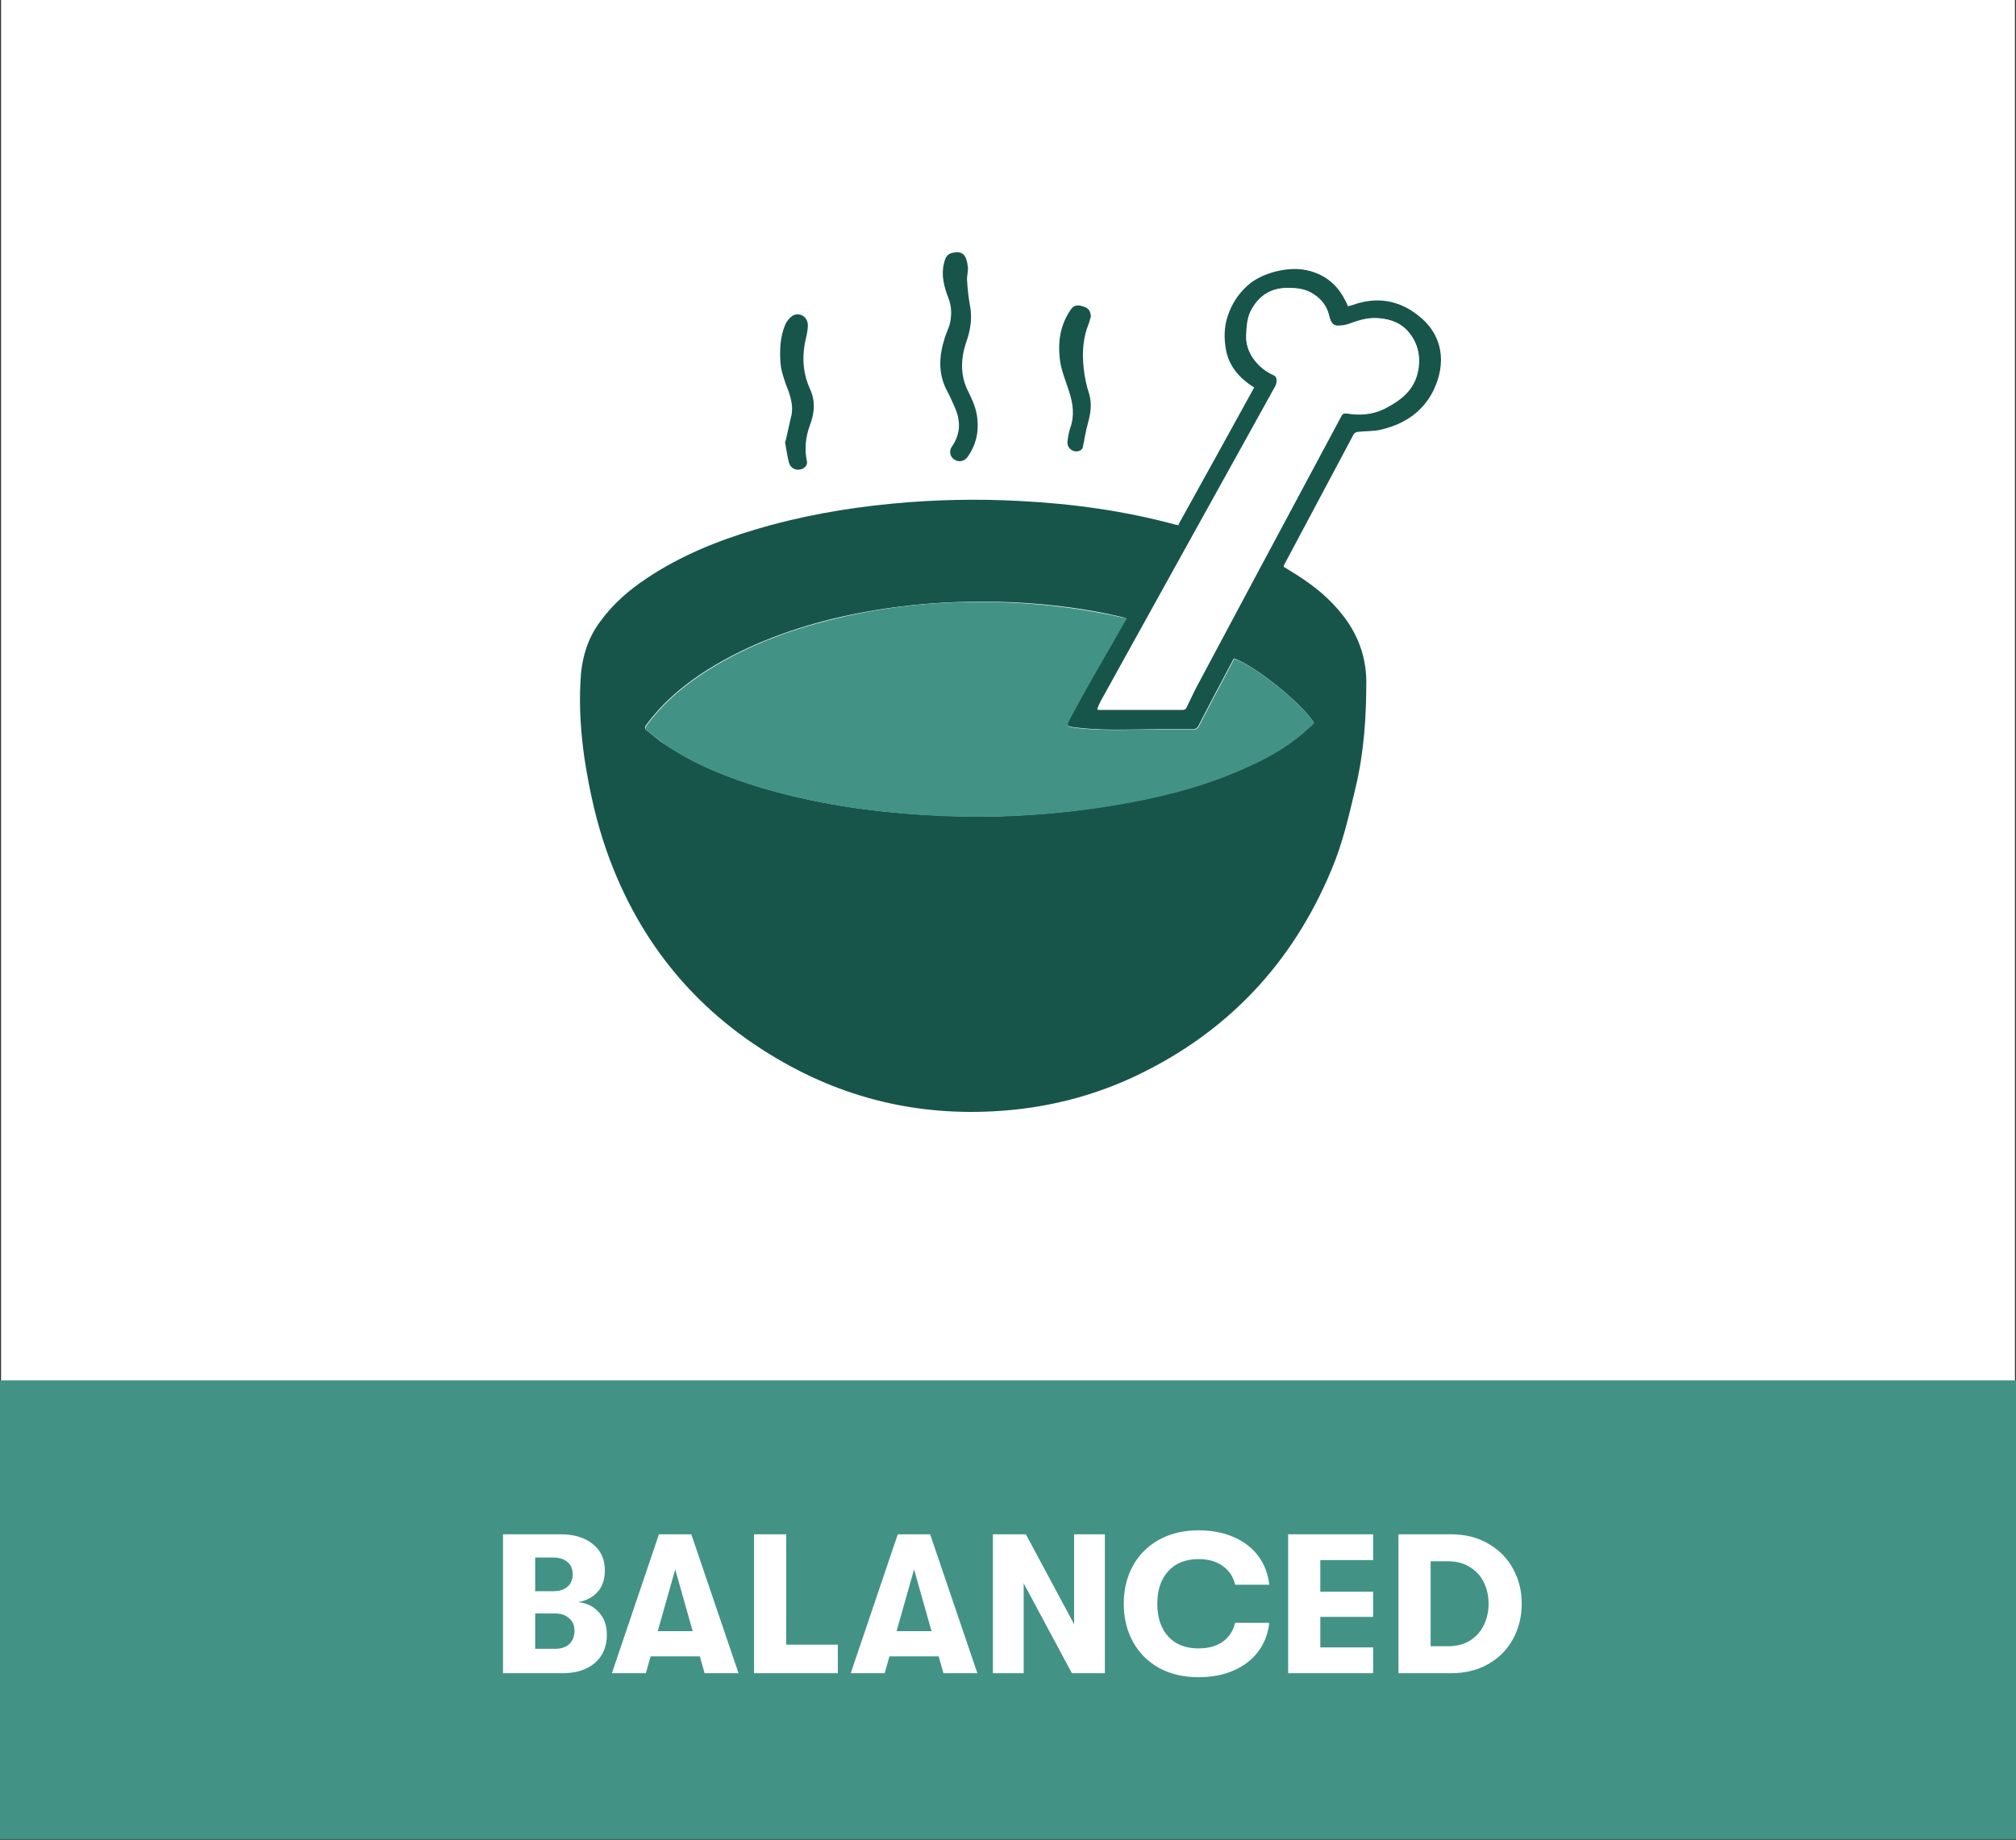 <svg xmlns="http://www.w3.org/2000/svg" fill="none" viewBox="0 0 802 732" height="732" width="802">
<rect x="0" y="0" width="802" height="732" fill="#333333" stroke="none"/>
<rect fill="#429385" height="182.512" width="802" y="549.208"></rect>
<path fill="white" d="M230.041 637.442C233.358 637.757 236.069 639.074 238.175 641.39C240.334 643.654 241.413 646.655 241.413 650.393C241.413 655.131 239.833 658.869 236.675 661.607C233.516 664.345 229.199 665.713 223.723 665.713H200.111V610.433H222.855C228.33 610.433 232.647 611.723 235.806 614.303C239.017 616.83 240.623 620.331 240.623 624.806C240.623 628.334 239.675 631.177 237.78 633.335C235.885 635.441 233.305 636.81 230.041 637.442ZM212.904 619.673V633.098H220.012C222.433 633.098 224.329 632.519 225.698 631.361C227.119 630.15 227.83 628.491 227.83 626.386C227.83 624.28 227.145 622.648 225.776 621.489C224.408 620.278 222.486 619.673 220.012 619.673H212.904ZM220.88 656C223.249 656 225.118 655.368 226.487 654.105C227.856 652.788 228.54 650.998 228.54 648.735C228.54 646.681 227.83 645.049 226.408 643.838C225.039 642.575 223.197 641.943 220.88 641.943H212.904V656H220.88ZM293.806 665.713H280.302L278.407 659.001H258.822L256.926 665.713H243.422L262.139 610.433H275.011L293.806 665.713ZM268.614 624.411L261.665 648.971H275.564L268.614 624.411ZM333.308 665.713H299.982V610.433H312.775V654.341H333.308V665.713ZM388.819 665.713H375.315L373.419 659.001H353.834L351.939 665.713H338.435L357.151 610.433H370.023L388.819 665.713ZM363.627 624.411L356.677 648.971H370.576L363.627 624.411ZM407.235 665.713H394.995V610.433H408.104L427.294 646.207V610.433H439.534V665.713H426.425L407.235 629.939V665.713ZM476.745 667.293C470.796 667.293 465.558 666.056 461.03 663.581C456.555 661.054 453.107 657.579 450.685 653.157C448.263 648.735 447.052 643.707 447.052 638.073C447.052 632.44 448.263 627.412 450.685 622.99C453.107 618.567 456.555 615.119 461.03 612.645C465.558 610.117 470.796 608.854 476.745 608.854C482.063 608.854 486.749 609.749 490.802 611.539C494.909 613.329 498.173 615.856 500.595 619.12C503.017 622.384 504.464 626.175 504.938 630.492H491.355C490.618 627.333 488.986 624.859 486.459 623.069C483.932 621.226 480.72 620.305 476.824 620.305C471.665 620.305 467.637 621.911 464.742 625.122C461.846 628.281 460.398 632.598 460.398 638.073C460.398 643.549 461.846 647.892 464.742 651.104C467.637 654.263 471.665 655.842 476.824 655.842C480.72 655.842 483.932 654.947 486.459 653.157C488.986 651.314 490.618 648.813 491.355 645.655H504.938C504.464 649.972 503.017 653.762 500.595 657.027C498.173 660.291 494.909 662.818 490.802 664.608C486.749 666.398 482.063 667.293 476.745 667.293ZM546.249 665.713H512.449V610.433H546.249V620.7H525.243V633.256H546.249V643.285H525.243V655.447H546.249V665.713ZM556.331 665.713V610.433H577.179C582.918 610.433 587.919 611.697 592.184 614.224C596.448 616.698 599.713 620.042 601.976 624.253C604.24 628.413 605.372 633.019 605.372 638.073C605.372 643.128 604.24 647.761 601.976 651.972C599.713 656.184 596.448 659.527 592.184 662.002C587.919 664.476 582.918 665.713 577.179 665.713H556.331ZM575.995 654.973C579.47 654.973 582.418 654.21 584.84 652.683C587.314 651.104 589.157 649.024 590.368 646.444C591.578 643.865 592.184 641.074 592.184 638.073C592.184 635.072 591.578 632.282 590.368 629.702C589.157 627.123 587.314 625.069 584.84 623.543C582.418 621.963 579.47 621.173 575.995 621.173H569.124V654.973H575.995Z"></path>
<path fill="white" d="M0.412 0H801.588V549.209H0.412V0Z"></path>
<path fill="#17554B" d="M468.777 208.764C478.949 190.384 488.942 172.361 498.936 154.159C492.868 150.411 488.407 145.236 487.515 137.92C486.801 133.101 487.158 128.462 489.121 123.822C490.905 119.361 493.76 115.613 497.508 112.58C500.898 110.081 504.646 108.654 508.572 107.762C512.676 106.869 516.781 106.691 520.885 107.762C527.666 109.546 532.306 113.65 535.339 119.896C535.696 120.432 535.875 121.145 536.232 121.859C536.945 121.681 537.659 121.502 538.195 121.324C547.652 117.933 556.396 119.361 564.07 125.428C574.063 133.101 575.491 144.344 570.316 155.229C566.033 163.973 558.538 168.792 549.437 170.933C546.403 171.647 543.191 171.468 540.158 171.825C539.622 171.825 538.73 172.361 538.551 172.717C529.272 190.206 519.993 207.515 510.713 225.003C510.713 225.003 510.713 225.182 510.713 225.539C511.427 225.896 512.141 226.431 513.033 226.966C520.171 231.249 526.774 236.067 532.306 242.491C539.444 250.7 543.37 259.98 543.548 270.865C543.548 284.963 542.656 298.882 539.444 312.622C536.767 323.865 534.269 335.286 529.629 346.171C514.104 383.289 488.407 410.592 452.182 427.901C436.835 435.218 420.596 439.679 403.822 441.463C371.344 444.854 340.65 438.965 312.098 422.905C278.014 403.81 254.459 375.615 241.432 338.855C237.149 326.72 234.472 314.407 232.509 301.737C231.082 291.744 230.368 281.572 230.903 271.4C231.26 262.656 233.402 254.448 238.755 247.31C243.93 240.172 250.354 234.64 257.671 229.822C270.876 221.077 285.331 215.189 300.32 210.727C318.165 205.374 336.367 202.162 354.926 200.377C371.701 198.771 388.653 198.414 405.428 199.307C426.485 200.377 447.363 203.232 467.707 208.764C468.242 208.764 468.777 208.943 469.313 209.121L468.777 208.764ZM448.256 246.06C448.256 246.06 447.007 245.704 446.471 245.525C432.195 242.135 417.741 240.35 403.108 239.636C378.839 238.566 354.748 240.529 331.014 246.239C312.455 250.879 294.61 257.66 278.55 268.367C270.341 273.899 263.024 280.323 257.136 288.353C256.422 289.245 256.422 289.959 257.314 290.673C259.812 292.458 261.954 294.599 264.63 296.205C276.587 304.235 289.792 309.41 303.354 313.515C327.088 320.474 351.536 323.686 376.162 324.579C400.609 325.649 425.057 323.686 449.148 319.225C465.744 316.191 481.804 311.73 497.151 304.592C505.895 300.488 514.104 295.67 521.063 289.067C521.599 288.532 522.134 287.996 522.669 287.461C517.673 279.609 499.114 264.798 490.905 261.943C490.727 262.299 490.37 262.835 490.191 263.192C485.73 271.579 481.269 279.966 476.986 288.353C476.451 289.602 475.737 290.138 474.309 290.138C469.491 290.138 464.852 290.138 460.033 290.138C448.969 290.138 437.727 290.851 426.663 289.245C424.522 288.889 424.165 288.532 425.236 286.39C426.485 283.892 427.912 281.572 429.161 279.074C430.589 276.575 432.017 273.899 433.444 271.4C438.262 263.013 443.081 254.626 448.077 245.882L448.256 246.06ZM436.656 282.286C436.656 282.286 437.906 282.286 438.262 282.286C448.969 282.286 459.676 282.286 470.383 282.286C470.919 282.286 471.633 281.751 471.811 281.394C473.239 278.717 474.488 275.862 475.915 273.006C483.946 258.017 491.798 243.027 499.828 228.215C511.07 207.158 522.312 186.28 533.555 165.223C534.09 164.33 534.447 164.152 535.518 164.33C540.693 165.223 545.868 164.866 550.508 162.546C557.11 159.334 562.642 155.229 564.07 147.021C565.141 140.953 563.713 135.6 559.609 131.317C556.396 127.926 551.935 126.677 547.117 126.499C543.37 126.499 539.979 127.57 536.589 128.819C535.161 129.354 533.555 129.532 532.127 129.532C529.629 129.532 528.915 127.391 528.558 125.25C527.666 121.502 525.525 118.825 522.312 116.863C519.279 114.9 516.067 114.543 512.676 114.543C506.074 114.364 501.255 117.219 498.043 122.751C496.08 125.963 495.902 129.711 495.723 133.28C495.366 140.239 500.542 146.485 506.252 148.984C507.323 149.519 507.858 150.233 507.858 151.303C507.858 152.017 507.68 152.909 507.323 153.623C491.262 182.532 475.202 211.62 459.141 240.529C452.003 253.377 445.044 266.047 437.906 278.895C437.37 279.788 437.013 280.858 436.478 282.107L436.656 282.286Z"></path>
<path fill="#17554B" d="M385.088 106.511C385.088 108.653 384.552 110.259 384.731 111.686C384.909 114.898 385.266 118.11 385.802 121.144C386.872 126.319 386.158 131.137 384.374 136.134C382.233 142.558 381.876 149.161 385.088 155.585C386.872 159.154 388.478 162.723 388.835 166.827C389.371 172.359 388.121 177.356 384.909 181.817C383.66 183.602 381.34 183.959 379.734 182.888C377.95 181.817 377.414 179.497 378.664 177.713C382.233 172.538 382.233 167.363 379.734 161.831C378.842 159.868 377.95 157.726 376.879 155.763C373.132 148.804 373.489 141.844 375.808 134.528C376.344 132.743 377.236 130.959 377.771 129.174C378.664 125.605 378.664 122.036 377.236 118.467C375.63 114.184 374.381 109.723 375.451 105.084C376.165 101.871 377.058 100.801 379.734 100.444C382.054 100.087 383.66 100.801 384.374 103.121C384.909 104.37 384.909 105.797 385.088 106.69V106.511Z"></path>
<path fill="#17554B" d="M312.456 175.75C313.169 172.538 313.883 169.326 314.597 166.292C315.489 163.258 315.132 160.403 314.24 157.369C313.705 155.228 312.634 153.265 312.099 151.302C311.385 149.161 310.671 146.841 310.493 144.521C310.136 139.167 310.314 133.992 312.456 128.996C312.991 127.747 314.24 126.319 315.311 125.605C318.166 123.999 321.378 126.141 321.378 129.353C321.378 131.851 320.664 134.349 320.129 136.848C319.058 143.093 319.594 148.982 322.27 154.871C324.412 159.511 324.055 164.329 322.27 168.969C320.486 173.787 319.951 178.605 321.021 183.602C321.378 185.029 319.951 186.635 318.166 186.814C316.382 187.171 314.419 186.1 313.883 184.137C313.169 181.46 312.813 178.605 312.277 175.75H312.456Z"></path>
<path fill="#17554B" d="M433.985 125.966C433.628 126.858 433.449 127.928 433.092 128.821C430.772 134.531 430.416 140.598 431.129 146.666C431.486 150.056 432.2 153.447 433.271 156.659C434.52 160.763 433.806 164.689 432.735 168.615C431.843 171.649 431.486 174.682 430.772 177.895C430.772 178.43 430.059 179.144 429.523 179.322C426.847 180.393 424.17 178.073 424.705 175.396C424.884 173.612 425.241 171.827 425.776 170.221C427.56 165.225 426.847 160.406 425.241 155.588C423.991 151.484 422.207 147.558 421.672 143.275C420.779 136.316 421.672 129.535 425.776 123.467C427.025 121.504 428.274 121.147 430.772 121.861C433.092 122.575 433.806 123.646 433.985 125.966Z"></path>
<path fill="#429385" d="M448.254 246.062C443.257 254.806 438.439 263.193 433.621 271.58C432.193 274.078 430.765 276.755 429.338 279.253C428.089 281.752 426.661 284.071 425.412 286.57C424.341 288.711 424.52 289.068 426.839 289.425C437.903 291.031 448.967 290.139 460.21 290.317C465.028 290.317 469.668 290.317 474.486 290.317C475.913 290.317 476.627 289.782 477.162 288.533C481.445 280.146 485.907 271.758 490.368 263.371C490.546 262.836 490.903 262.479 491.082 262.122C499.29 264.977 517.849 279.789 522.846 287.64C522.31 288.176 521.953 288.711 521.24 289.247C514.28 295.849 506.071 300.846 497.327 304.772C481.981 311.91 465.92 316.371 449.324 319.405C425.233 323.866 400.786 325.65 376.338 324.758C351.712 323.687 327.264 320.654 303.53 313.694C289.79 309.59 276.584 304.415 264.807 296.385C262.308 294.6 259.989 292.637 257.49 290.853C256.598 290.139 256.598 289.603 257.312 288.533C263.201 280.502 270.517 274.078 278.726 268.546C294.786 257.839 312.453 251.058 331.19 246.418C354.924 240.53 378.836 238.567 403.284 239.816C417.917 240.53 432.371 242.493 446.647 245.705C447.183 245.705 447.718 245.883 448.432 246.24L448.254 246.062Z"></path>
<path fill="white" d="M436.658 282.283C437.194 281.034 437.55 280.142 438.086 279.071C445.045 266.222 452.183 253.374 459.321 240.704C475.382 211.795 491.442 182.708 507.503 153.799C507.86 153.085 508.038 152.193 508.038 151.479C508.038 150.408 507.681 149.694 506.432 149.159C500.722 146.661 495.368 140.415 495.904 133.456C496.082 129.708 496.261 126.139 498.224 122.927C501.614 117.395 506.254 114.361 512.856 114.718C516.247 114.718 519.638 115.075 522.493 117.038C525.526 119.001 527.846 121.678 528.738 125.425C529.274 127.388 529.809 129.53 532.308 129.708C533.735 129.708 535.341 129.53 536.769 128.994C540.159 127.745 543.55 126.496 547.297 126.674C551.937 126.674 556.577 128.102 559.789 131.493C563.715 135.775 565.321 141.129 564.25 147.196C562.822 155.226 557.291 159.331 550.688 162.721C545.87 165.041 540.873 165.398 535.698 164.506C534.627 164.506 534.27 164.506 533.735 165.398C522.493 186.455 511.25 207.334 500.008 228.391C491.978 243.381 484.126 258.192 476.096 273.182C474.668 275.859 473.419 278.714 471.991 281.569C471.813 282.105 471.099 282.461 470.564 282.461C459.857 282.461 449.15 282.461 438.443 282.461C438.086 282.461 437.729 282.461 436.837 282.461L436.658 282.283Z"></path>
</svg>

